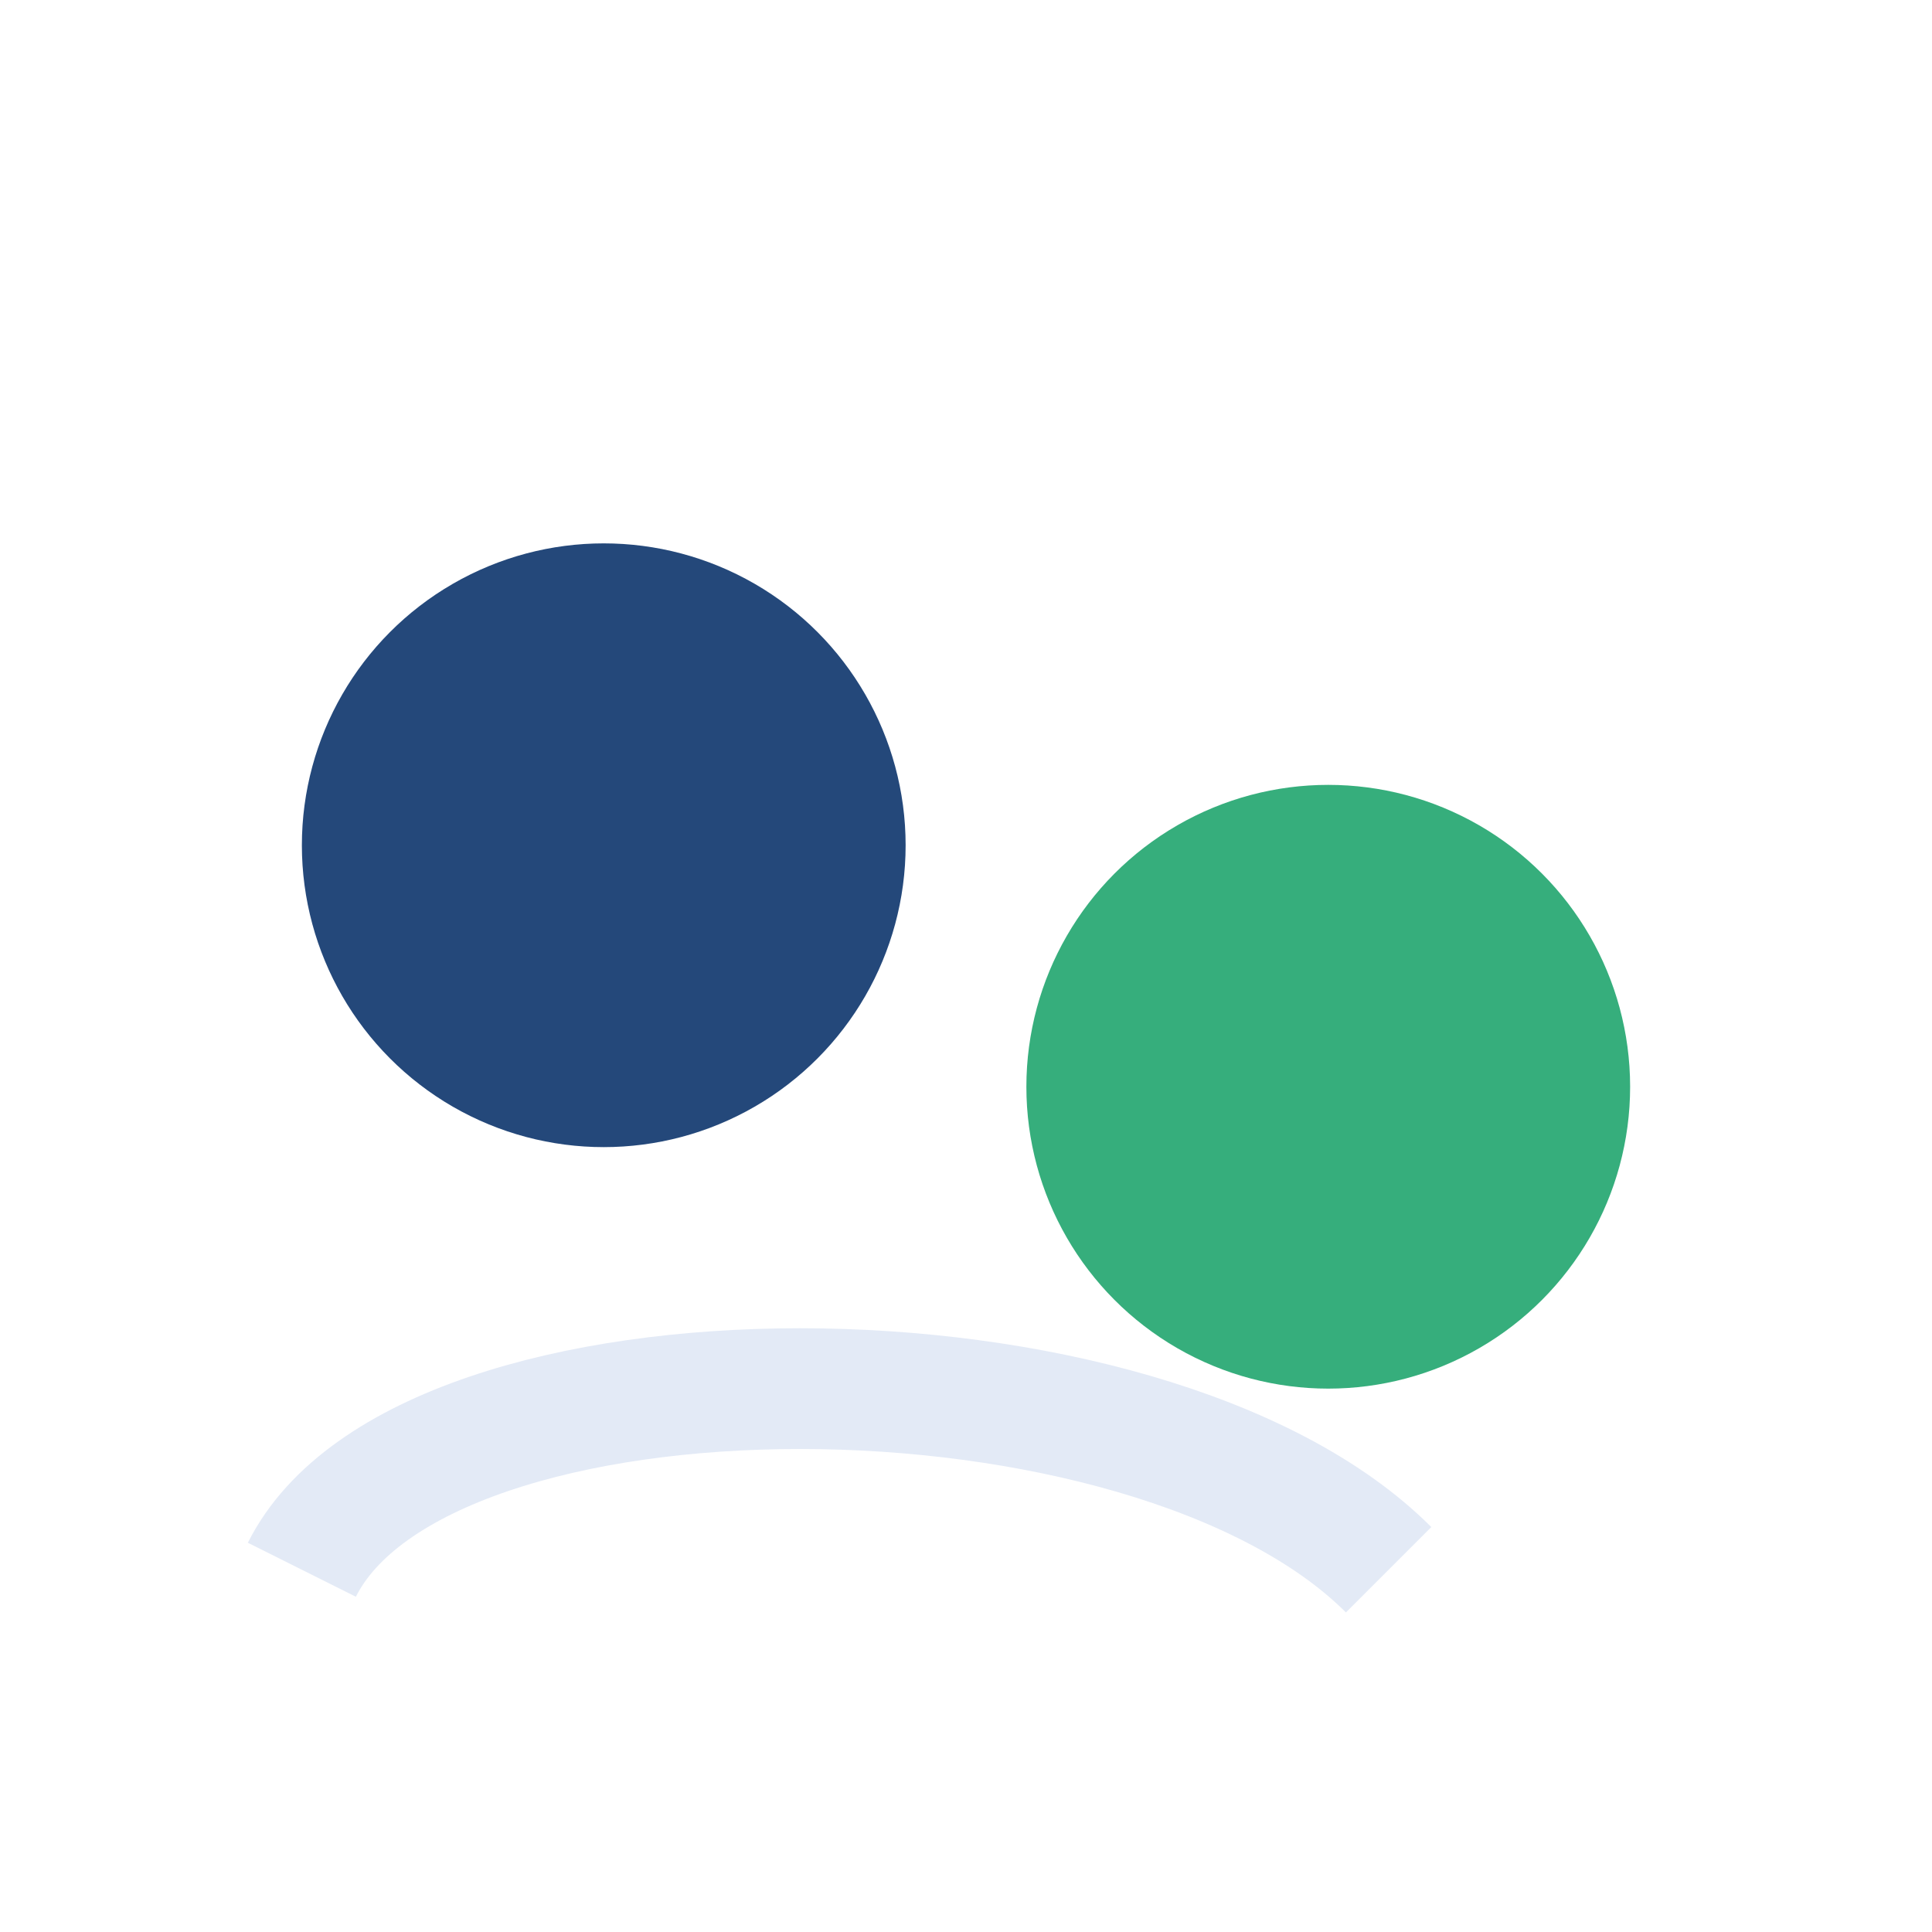<?xml version="1.0" encoding="UTF-8"?>
<svg xmlns="http://www.w3.org/2000/svg" width="32" height="32" viewBox="0 0 32 32"><circle cx="10" cy="14" r="5" fill="#24487A"/><circle cx="22" cy="18" r="5" fill="#36AE7C"/><path d="M5 26c2-4 14-4 18 0" stroke="#E3EAF6" stroke-width="2" fill="none"/></svg>
